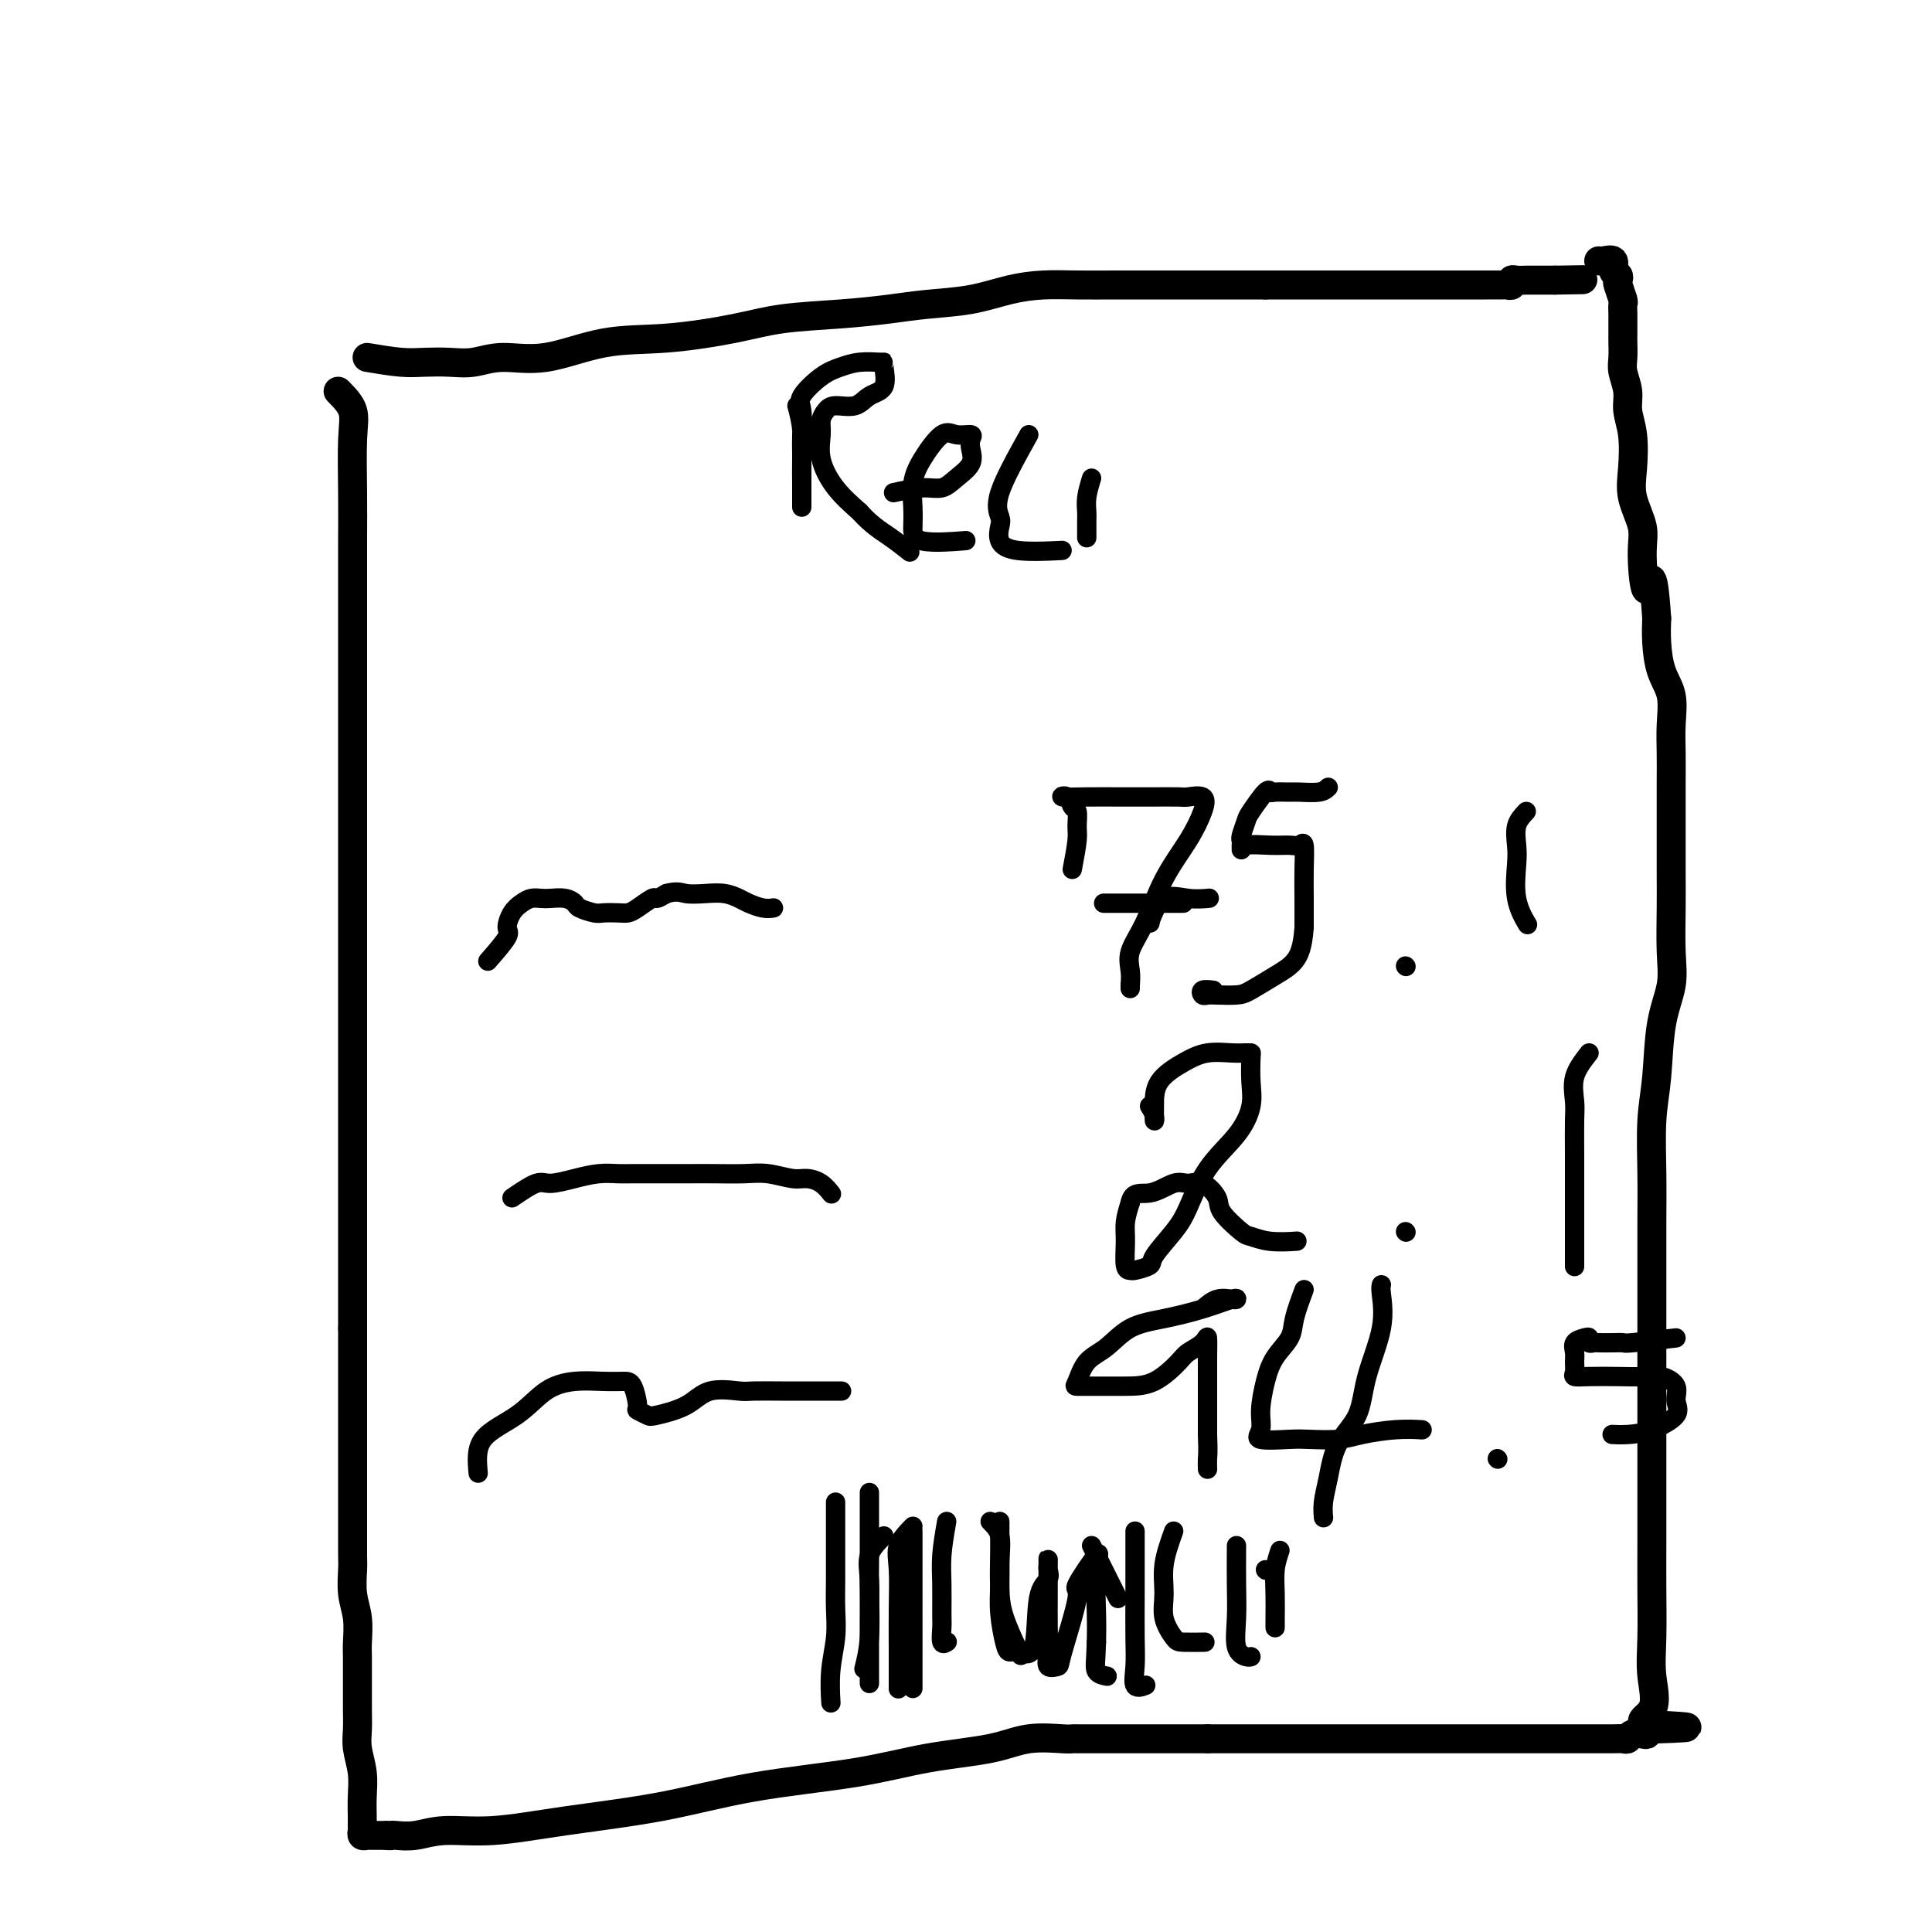 <svg viewBox='0 0 400 400' version='1.1' xmlns='http://www.w3.org/2000/svg' xmlns:xlink='http://www.w3.org/1999/xlink'><g fill='none' stroke='#000000' stroke-width='6' stroke-linecap='round' stroke-linejoin='round'><path d='M76,74c2.513,0.420 5.025,0.840 7,1c1.975,0.160 3.411,0.060 5,0c1.589,-0.060 3.329,-0.079 5,0c1.671,0.079 3.272,0.257 5,0c1.728,-0.257 3.583,-0.950 6,-1c2.417,-0.050 5.396,0.544 9,0c3.604,-0.544 7.832,-2.226 12,-3c4.168,-0.774 8.276,-0.641 13,-1c4.724,-0.359 10.066,-1.210 14,-2c3.934,-0.790 6.461,-1.520 10,-2c3.539,-0.480 8.090,-0.709 12,-1c3.910,-0.291 7.181,-0.642 10,-1c2.819,-0.358 5.188,-0.723 8,-1c2.812,-0.277 6.066,-0.467 9,-1c2.934,-0.533 5.546,-1.411 8,-2c2.454,-0.589 4.749,-0.890 7,-1c2.251,-0.110 4.460,-0.030 7,0c2.540,0.030 5.413,0.008 8,0c2.587,-0.008 4.889,-0.002 7,0c2.111,0.002 4.030,0.001 6,0c1.970,-0.001 3.992,-0.000 6,0c2.008,0.000 4.002,0.000 6,0c1.998,-0.000 3.999,-0.000 6,0'/><path d='M262,59c7.917,0.000 4.711,0.000 5,0c0.289,-0.000 4.073,-0.000 6,0c1.927,0.000 1.997,0.000 3,0c1.003,-0.000 2.937,-0.000 4,0c1.063,0.000 1.253,0.000 2,0c0.747,-0.000 2.049,-0.000 3,0c0.951,0.000 1.551,0.000 2,0c0.449,-0.000 0.746,-0.000 1,0c0.254,0.000 0.466,0.000 1,0c0.534,-0.000 1.389,-0.000 2,0c0.611,0.000 0.979,0.000 1,0c0.021,-0.000 -0.303,-0.000 1,0c1.303,0.000 4.233,0.000 6,0c1.767,-0.000 2.369,-0.000 3,0c0.631,0.000 1.290,0.000 2,0c0.710,-0.000 1.471,-0.000 2,0c0.529,0.000 0.825,0.001 1,0c0.175,-0.001 0.228,-0.004 1,0c0.772,0.004 2.261,0.015 3,0c0.739,-0.015 0.727,-0.057 1,0c0.273,0.057 0.833,0.211 1,0c0.167,-0.211 -0.057,-0.789 0,-1c0.057,-0.211 0.395,-0.057 1,0c0.605,0.057 1.477,0.015 2,0c0.523,-0.015 0.697,-0.004 1,0c0.303,0.004 0.735,0.001 1,0c0.265,-0.001 0.361,-0.000 1,0c0.639,0.000 1.819,0.000 3,0'/><path d='M322,58c10.000,-0.167 5.000,-0.083 0,0'/><path d='M70,81c1.268,1.281 2.536,2.562 3,4c0.464,1.438 0.124,3.034 0,6c-0.124,2.966 -0.033,7.303 0,11c0.033,3.697 0.009,6.754 0,10c-0.009,3.246 -0.002,6.682 0,10c0.002,3.318 0.001,6.520 0,10c-0.001,3.480 -0.000,7.240 0,10c0.000,2.760 0.000,4.520 0,7c-0.000,2.480 -0.000,5.680 0,9c0.000,3.320 0.000,6.761 0,10c-0.000,3.239 -0.000,6.276 0,9c0.000,2.724 0.000,5.135 0,8c-0.000,2.865 -0.000,6.186 0,9c0.000,2.814 0.000,5.123 0,8c-0.000,2.877 -0.000,6.323 0,9c0.000,2.677 0.000,4.585 0,7c-0.000,2.415 -0.000,5.336 0,8c0.000,2.664 0.000,5.070 0,8c-0.000,2.930 -0.000,6.385 0,9c0.000,2.615 0.000,4.392 0,7c-0.000,2.608 -0.000,6.048 0,9c0.000,2.952 0.000,5.415 0,8c-0.000,2.585 -0.000,5.293 0,8'/><path d='M73,275c0.000,30.733 0.000,12.564 0,7c-0.000,-5.564 -0.000,1.477 0,6c0.000,4.523 0.000,6.529 0,8c-0.000,1.471 -0.000,2.407 0,4c0.000,1.593 0.000,3.842 0,6c-0.000,2.158 -0.001,4.225 0,6c0.001,1.775 0.004,3.257 0,5c-0.004,1.743 -0.015,3.748 0,5c0.015,1.252 0.057,1.751 0,3c-0.057,1.249 -0.211,3.246 0,5c0.211,1.754 0.789,3.264 1,5c0.211,1.736 0.057,3.699 0,5c-0.057,1.301 -0.015,1.940 0,3c0.015,1.060 0.003,2.540 0,4c-0.003,1.460 0.003,2.900 0,4c-0.003,1.100 -0.015,1.862 0,3c0.015,1.138 0.057,2.654 0,4c-0.057,1.346 -0.211,2.521 0,4c0.211,1.479 0.789,3.261 1,5c0.211,1.739 0.056,3.437 0,5c-0.056,1.563 -0.012,2.993 0,4c0.012,1.007 -0.009,1.590 0,2c0.009,0.410 0.048,0.646 0,1c-0.048,0.354 -0.181,0.827 0,1c0.181,0.173 0.677,0.046 1,0c0.323,-0.046 0.471,-0.012 1,0c0.529,0.012 1.437,0.004 2,0c0.563,-0.004 0.782,-0.002 1,0'/><path d='M80,380c0.987,0.160 0.953,0.058 1,0c0.047,-0.058 0.175,-0.074 1,0c0.825,0.074 2.348,0.236 4,0c1.652,-0.236 3.434,-0.871 6,-1c2.566,-0.129 5.917,0.248 10,0c4.083,-0.248 8.900,-1.120 15,-2c6.100,-0.880 13.484,-1.768 20,-3c6.516,-1.232 12.165,-2.807 19,-4c6.835,-1.193 14.857,-2.004 21,-3c6.143,-0.996 10.406,-2.176 15,-3c4.594,-0.824 9.520,-1.293 13,-2c3.480,-0.707 5.514,-1.654 8,-2c2.486,-0.346 5.424,-0.093 7,0c1.576,0.093 1.788,0.025 2,0c0.212,-0.025 0.422,-0.007 1,0c0.578,0.007 1.523,0.002 2,0c0.477,-0.002 0.485,-0.000 1,0c0.515,0.000 1.535,0.000 2,0c0.465,-0.000 0.374,-0.000 1,0c0.626,0.000 1.969,0.000 3,0c1.031,-0.000 1.750,-0.000 2,0c0.250,0.000 0.032,0.000 1,0c0.968,-0.000 3.122,-0.000 4,0c0.878,0.000 0.481,0.000 1,0c0.519,-0.000 1.953,-0.000 3,0c1.047,0.000 1.705,0.000 2,0c0.295,-0.000 0.227,-0.000 1,0c0.773,0.000 2.386,0.000 4,0'/><path d='M250,360c6.463,-0.000 4.120,-0.000 5,0c0.880,0.000 4.982,0.000 8,0c3.018,-0.000 4.951,-0.000 8,0c3.049,0.000 7.212,0.000 11,0c3.788,-0.000 7.200,-0.000 11,0c3.800,0.000 7.987,0.000 11,0c3.013,-0.000 4.853,-0.000 7,0c2.147,0.000 4.603,0.000 7,0c2.397,-0.000 4.736,-0.000 6,0c1.264,0.000 1.452,0.000 2,0c0.548,-0.000 1.455,-0.000 2,0c0.545,0.000 0.726,0.000 1,0c0.274,-0.000 0.640,-0.000 1,0c0.360,0.000 0.712,0.001 1,0c0.288,-0.001 0.510,-0.004 1,0c0.490,0.004 1.248,0.015 2,0c0.752,-0.015 1.498,-0.056 2,0c0.502,0.056 0.761,0.207 1,0c0.239,-0.207 0.459,-0.774 1,-1c0.541,-0.226 1.403,-0.112 2,0c0.597,0.112 0.930,0.223 1,0c0.070,-0.223 -0.123,-0.778 0,-1c0.123,-0.222 0.561,-0.111 1,0'/><path d='M342,358c14.232,-0.442 3.814,-0.548 0,-1c-3.814,-0.452 -1.022,-1.249 0,-3c1.022,-1.751 0.274,-4.455 0,-7c-0.274,-2.545 -0.073,-4.930 0,-8c0.073,-3.070 0.020,-6.823 0,-10c-0.020,-3.177 -0.005,-5.778 0,-9c0.005,-3.222 0.001,-7.066 0,-11c-0.001,-3.934 -0.000,-7.958 0,-11c0.000,-3.042 0.000,-5.100 0,-8c-0.000,-2.900 0.000,-6.640 0,-10c-0.000,-3.360 -0.001,-6.339 0,-9c0.001,-2.661 0.004,-5.003 0,-8c-0.004,-2.997 -0.013,-6.648 0,-10c0.013,-3.352 0.050,-6.404 0,-10c-0.050,-3.596 -0.185,-7.735 0,-11c0.185,-3.265 0.691,-5.656 1,-9c0.309,-3.344 0.423,-7.643 1,-11c0.577,-3.357 1.619,-5.774 2,-8c0.381,-2.226 0.102,-4.260 0,-7c-0.102,-2.740 -0.027,-6.184 0,-9c0.027,-2.816 0.007,-5.003 0,-7c-0.007,-1.997 -0.002,-3.803 0,-6c0.002,-2.197 0.002,-4.786 0,-7c-0.002,-2.214 -0.007,-4.053 0,-6c0.007,-1.947 0.026,-4.001 0,-6c-0.026,-1.999 -0.098,-3.945 0,-6c0.098,-2.055 0.367,-4.221 0,-6c-0.367,-1.779 -1.368,-3.171 -2,-5c-0.632,-1.829 -0.895,-4.094 -1,-6c-0.105,-1.906 -0.053,-3.453 0,-5'/><path d='M343,128c-0.848,-12.768 -1.467,-6.688 -2,-6c-0.533,0.688 -0.979,-4.016 -1,-7c-0.021,-2.984 0.383,-4.247 0,-6c-0.383,-1.753 -1.552,-3.994 -2,-6c-0.448,-2.006 -0.177,-3.776 0,-6c0.177,-2.224 0.258,-4.902 0,-7c-0.258,-2.098 -0.854,-3.616 -1,-5c-0.146,-1.384 0.157,-2.635 0,-4c-0.157,-1.365 -0.774,-2.846 -1,-4c-0.226,-1.154 -0.060,-1.982 0,-3c0.060,-1.018 0.016,-2.228 0,-3c-0.016,-0.772 -0.003,-1.108 0,-2c0.003,-0.892 -0.003,-2.341 0,-3c0.003,-0.659 0.015,-0.530 0,-1c-0.015,-0.470 -0.055,-1.541 0,-2c0.055,-0.459 0.207,-0.307 0,-1c-0.207,-0.693 -0.772,-2.232 -1,-3c-0.228,-0.768 -0.120,-0.766 0,-1c0.120,-0.234 0.253,-0.704 0,-1c-0.253,-0.296 -0.891,-0.419 -1,-1c-0.109,-0.581 0.311,-1.620 0,-2c-0.311,-0.380 -1.353,-0.102 -2,0c-0.647,0.102 -0.899,0.029 -1,0c-0.101,-0.029 -0.050,-0.015 0,0'/></g>
<g fill='none' stroke='#000000' stroke-width='4' stroke-linecap='round' stroke-linejoin='round'><path d='M101,199c1.708,-1.964 3.416,-3.927 4,-5c0.584,-1.073 0.043,-1.254 0,-2c-0.043,-0.746 0.410,-2.056 1,-3c0.590,-0.944 1.316,-1.522 2,-2c0.684,-0.478 1.325,-0.857 2,-1c0.675,-0.143 1.383,-0.050 2,0c0.617,0.050 1.142,0.056 2,0c0.858,-0.056 2.049,-0.173 3,0c0.951,0.173 1.662,0.635 2,1c0.338,0.365 0.303,0.634 1,1c0.697,0.366 2.125,0.828 3,1c0.875,0.172 1.198,0.052 2,0c0.802,-0.052 2.084,-0.038 3,0c0.916,0.038 1.466,0.099 2,0c0.534,-0.099 1.050,-0.356 2,-1c0.950,-0.644 2.333,-1.673 3,-2c0.667,-0.327 0.619,0.050 1,0c0.381,-0.050 1.190,-0.525 2,-1'/><path d='M138,185c2.264,-0.622 2.923,-0.178 4,0c1.077,0.178 2.571,0.090 4,0c1.429,-0.090 2.793,-0.182 4,0c1.207,0.182 2.257,0.637 3,1c0.743,0.363 1.179,0.633 2,1c0.821,0.367 2.029,0.829 3,1c0.971,0.171 1.706,0.049 2,0c0.294,-0.049 0.147,-0.024 0,0'/><path d='M222,180c0.430,-2.283 0.859,-4.567 1,-6c0.141,-1.433 -0.008,-2.016 0,-3c0.008,-0.984 0.173,-2.369 0,-3c-0.173,-0.631 -0.683,-0.509 -1,-1c-0.317,-0.491 -0.440,-1.596 -1,-2c-0.560,-0.404 -1.558,-0.108 -1,0c0.558,0.108 2.672,0.030 5,0c2.328,-0.030 4.869,-0.010 7,0c2.131,0.010 3.851,0.009 6,0c2.149,-0.009 4.726,-0.028 6,0c1.274,0.028 1.244,0.103 2,0c0.756,-0.103 2.300,-0.385 3,0c0.700,0.385 0.558,1.435 0,3c-0.558,1.565 -1.533,3.644 -3,6c-1.467,2.356 -3.426,4.991 -5,8c-1.574,3.009 -2.762,6.394 -4,9c-1.238,2.606 -2.526,4.432 -3,6c-0.474,1.568 -0.136,2.876 0,4c0.136,1.124 0.068,2.062 0,3'/><path d='M234,204c0.000,1.167 0.000,0.583 0,0'/><path d='M275,163c-0.431,0.423 -0.861,0.846 -2,1c-1.139,0.154 -2.986,0.037 -4,0c-1.014,-0.037 -1.197,0.004 -2,0c-0.803,-0.004 -2.228,-0.053 -3,0c-0.772,0.053 -0.890,0.207 -1,0c-0.110,-0.207 -0.212,-0.774 -1,0c-0.788,0.774 -2.264,2.889 -3,4c-0.736,1.111 -0.733,1.217 -1,2c-0.267,0.783 -0.804,2.245 -1,3c-0.196,0.755 -0.051,0.805 0,1c0.051,0.195 0.009,0.535 0,1c-0.009,0.465 0.014,1.054 0,1c-0.014,-0.054 -0.067,-0.750 1,-1c1.067,-0.250 3.253,-0.053 5,0c1.747,0.053 3.057,-0.038 4,0c0.943,0.038 1.521,0.206 2,0c0.479,-0.206 0.860,-0.787 1,0c0.140,0.787 0.038,2.943 0,5c-0.038,2.057 -0.011,4.016 0,6c0.011,1.984 0.005,3.992 0,6'/><path d='M270,192c-0.283,4.078 -0.989,5.772 -2,7c-1.011,1.228 -2.326,1.989 -4,3c-1.674,1.011 -3.706,2.272 -5,3c-1.294,0.728 -1.851,0.923 -3,1c-1.149,0.077 -2.889,0.035 -4,0c-1.111,-0.035 -1.593,-0.062 -2,0c-0.407,0.062 -0.738,0.212 -1,0c-0.262,-0.212 -0.455,-0.788 0,-1c0.455,-0.212 1.559,-0.061 2,0c0.441,0.061 0.221,0.030 0,0'/><path d='M291,200c0.000,0.000 0.100,0.100 0.1,0.1'/><path d='M316,168c-0.841,0.890 -1.682,1.780 -2,3c-0.318,1.220 -0.113,2.769 0,4c0.113,1.231 0.133,2.144 0,4c-0.133,1.856 -0.421,4.653 0,7c0.421,2.347 1.549,4.242 2,5c0.451,0.758 0.226,0.379 0,0'/><path d='M106,248c1.892,-1.290 3.784,-2.580 5,-3c1.216,-0.420 1.755,0.031 3,0c1.245,-0.031 3.195,-0.544 5,-1c1.805,-0.456 3.465,-0.854 5,-1c1.535,-0.146 2.944,-0.039 4,0c1.056,0.039 1.760,0.010 3,0c1.240,-0.010 3.015,-0.003 4,0c0.985,0.003 1.178,0.001 2,0c0.822,-0.001 2.273,-0.000 3,0c0.727,0.000 0.732,0.000 1,0c0.268,-0.000 0.801,-0.001 1,0c0.199,0.001 0.066,0.004 1,0c0.934,-0.004 2.935,-0.016 5,0c2.065,0.016 4.195,0.059 6,0c1.805,-0.059 3.286,-0.219 5,0c1.714,0.219 3.661,0.815 5,1c1.339,0.185 2.070,-0.043 3,0c0.930,0.043 2.058,0.358 3,1c0.942,0.642 1.698,1.612 2,2c0.302,0.388 0.151,0.194 0,0'/><path d='M238,229c0.423,0.674 0.846,1.348 1,2c0.154,0.652 0.038,1.281 0,1c-0.038,-0.281 0.002,-1.473 0,-3c-0.002,-1.527 -0.047,-3.390 1,-5c1.047,-1.610 3.184,-2.967 5,-4c1.816,-1.033 3.310,-1.741 5,-2c1.690,-0.259 3.577,-0.068 5,0c1.423,0.068 2.383,0.015 3,0c0.617,-0.015 0.891,0.010 1,0c0.109,-0.010 0.052,-0.054 0,1c-0.052,1.054 -0.100,3.205 0,5c0.100,1.795 0.349,3.234 0,5c-0.349,1.766 -1.296,3.860 -3,6c-1.704,2.140 -4.167,4.328 -6,7c-1.833,2.672 -3.038,5.830 -4,8c-0.962,2.170 -1.682,3.352 -3,5c-1.318,1.648 -3.233,3.763 -4,5c-0.767,1.237 -0.388,1.598 -1,2c-0.612,0.402 -2.217,0.846 -3,1c-0.783,0.154 -0.743,0.019 -1,0c-0.257,-0.019 -0.811,0.077 -1,-1c-0.189,-1.077 -0.012,-3.329 0,-5c0.012,-1.671 -0.139,-2.763 0,-4c0.139,-1.237 0.570,-2.618 1,-4'/><path d='M234,249c0.487,-2.495 2.205,-1.731 4,-2c1.795,-0.269 3.668,-1.571 5,-2c1.332,-0.429 2.122,0.015 3,0c0.878,-0.015 1.844,-0.488 3,0c1.156,0.488 2.502,1.938 3,3c0.498,1.062 0.148,1.734 1,3c0.852,1.266 2.905,3.124 4,4c1.095,0.876 1.232,0.771 2,1c0.768,0.229 2.168,0.792 4,1c1.832,0.208 4.095,0.059 5,0c0.905,-0.059 0.453,-0.030 0,0'/><path d='M291,255c0.000,0.000 0.100,0.100 0.1,0.1'/><path d='M329,218c-1.268,1.625 -2.536,3.251 -3,5c-0.464,1.749 -0.124,3.622 0,5c0.124,1.378 0.033,2.262 0,4c-0.033,1.738 -0.009,4.329 0,7c0.009,2.671 0.002,5.420 0,8c-0.002,2.580 -0.001,4.991 0,7c0.001,2.009 0.000,3.618 0,5c-0.000,1.382 -0.000,2.538 0,3c0.000,0.462 0.000,0.231 0,0'/><path d='M99,305c-0.226,-2.528 -0.452,-5.056 1,-7c1.452,-1.944 4.581,-3.306 7,-5c2.419,-1.694 4.129,-3.722 6,-5c1.871,-1.278 3.903,-1.806 6,-2c2.097,-0.194 4.259,-0.053 6,0c1.741,0.053 3.062,0.018 4,0c0.938,-0.018 1.494,-0.018 2,1c0.506,1.018 0.964,3.053 1,4c0.036,0.947 -0.349,0.807 0,1c0.349,0.193 1.431,0.721 2,1c0.569,0.279 0.624,0.309 2,0c1.376,-0.309 4.072,-0.959 6,-2c1.928,-1.041 3.089,-2.475 5,-3c1.911,-0.525 4.573,-0.141 6,0c1.427,0.141 1.619,0.038 3,0c1.381,-0.038 3.950,-0.010 6,0c2.050,0.010 3.580,0.003 5,0c1.420,-0.003 2.728,-0.001 4,0c1.272,0.001 2.506,0.000 3,0c0.494,-0.000 0.247,-0.000 0,0'/><path d='M238,191c0.000,0.000 0.100,0.100 0.1,0.1'/><path d='M238,191c0.821,-2.113 1.643,-4.226 3,-5c1.357,-0.774 3.250,-0.208 5,0c1.750,0.208 3.357,0.060 4,0c0.643,-0.060 0.321,-0.030 0,0'/><path d='M245,187c-0.504,0.000 -1.008,0.000 -2,0c-0.992,0.000 -2.472,0.000 -4,0c-1.528,0.000 -3.104,0.000 -5,0c-1.896,0.000 -4.113,0.000 -5,0c-0.887,-0.000 -0.443,0.000 0,0'/><path d='M249,271c0.957,-0.842 1.915,-1.684 3,-2c1.085,-0.316 2.299,-0.106 3,0c0.701,0.106 0.891,0.110 1,0c0.109,-0.110 0.137,-0.332 -1,0c-1.137,0.332 -3.438,1.217 -6,2c-2.562,0.783 -5.383,1.464 -8,2c-2.617,0.536 -5.030,0.928 -7,2c-1.970,1.072 -3.498,2.823 -5,4c-1.502,1.177 -2.977,1.780 -4,3c-1.023,1.220 -1.595,3.059 -2,4c-0.405,0.941 -0.645,0.985 0,1c0.645,0.015 2.174,0.002 4,0c1.826,-0.002 3.950,0.008 6,0c2.050,-0.008 4.028,-0.033 6,-1c1.972,-0.967 3.940,-2.875 5,-4c1.060,-1.125 1.212,-1.468 2,-2c0.788,-0.532 2.211,-1.252 3,-2c0.789,-0.748 0.943,-1.524 1,-1c0.057,0.524 0.015,2.347 0,4c-0.015,1.653 -0.004,3.137 0,5c0.004,1.863 0.001,4.104 0,6c-0.001,1.896 -0.001,3.448 0,5'/><path d='M250,297c0.155,3.952 0.042,4.333 0,5c-0.042,0.667 -0.012,1.619 0,2c0.012,0.381 0.006,0.190 0,0'/><path d='M270,267c-0.809,2.175 -1.618,4.349 -2,6c-0.382,1.651 -0.335,2.777 -1,4c-0.665,1.223 -2.040,2.542 -3,4c-0.960,1.458 -1.505,3.056 -2,5c-0.495,1.944 -0.939,4.233 -1,6c-0.061,1.767 0.262,3.010 0,4c-0.262,0.990 -1.108,1.727 0,2c1.108,0.273 4.171,0.084 6,0c1.829,-0.084 2.424,-0.061 4,0c1.576,0.061 4.132,0.160 6,0c1.868,-0.160 3.047,-0.579 5,-1c1.953,-0.421 4.680,-0.844 7,-1c2.320,-0.156 4.234,-0.045 5,0c0.766,0.045 0.383,0.022 0,0'/><path d='M286,266c-0.082,0.301 -0.165,0.601 0,2c0.165,1.399 0.577,3.896 0,7c-0.577,3.104 -2.144,6.816 -3,10c-0.856,3.184 -1.000,5.841 -2,8c-1.000,2.159 -2.856,3.819 -4,6c-1.144,2.181 -1.575,4.884 -2,7c-0.425,2.116 -0.845,3.647 -1,5c-0.155,1.353 -0.044,2.530 0,3c0.044,0.470 0.022,0.235 0,0'/><path d='M310,302c0.000,0.000 0.100,0.100 0.1,0.1'/><path d='M347,277c-3.615,0.422 -7.230,0.845 -9,1c-1.770,0.155 -1.693,0.043 -2,0c-0.307,-0.043 -0.996,-0.015 -2,0c-1.004,0.015 -2.323,0.018 -3,0c-0.677,-0.018 -0.711,-0.055 -1,0c-0.289,0.055 -0.834,0.203 -1,0c-0.166,-0.203 0.046,-0.756 0,-1c-0.046,-0.244 -0.352,-0.178 -1,0c-0.648,0.178 -1.640,0.468 -2,1c-0.360,0.532 -0.090,1.305 0,2c0.090,0.695 0.000,1.310 0,2c-0.000,0.690 0.089,1.453 0,2c-0.089,0.547 -0.355,0.877 0,1c0.355,0.123 1.333,0.038 3,0c1.667,-0.038 4.025,-0.029 6,0c1.975,0.029 3.566,0.079 5,0c1.434,-0.079 2.709,-0.288 4,0c1.291,0.288 2.597,1.072 3,2c0.403,0.928 -0.095,2.000 0,3c0.095,1.000 0.785,1.928 0,3c-0.785,1.072 -3.046,2.287 -5,3c-1.954,0.713 -3.603,0.923 -5,1c-1.397,0.077 -2.542,0.022 -3,0c-0.458,-0.022 -0.229,-0.011 0,0'/><path d='M173,311c0.001,1.298 0.001,2.596 0,4c-0.001,1.404 -0.004,2.915 0,5c0.004,2.085 0.015,4.745 0,7c-0.015,2.255 -0.057,4.104 0,6c0.057,1.896 0.211,3.838 0,6c-0.211,2.162 -0.788,4.544 -1,7c-0.212,2.456 -0.061,4.988 0,6c0.061,1.012 0.030,0.506 0,0'/><path d='M189,317c0.000,1.489 0.000,2.978 0,5c0.000,2.022 0.000,4.578 0,7c0.000,2.422 0.000,4.711 0,7c0.000,2.289 0.000,4.578 0,7c0.000,2.422 0.000,4.978 0,6c0.000,1.022 0.000,0.511 0,0'/><path d='M205,315c0.844,0.850 1.687,1.700 2,3c0.313,1.300 0.095,3.050 0,5c-0.095,1.950 -0.067,4.100 0,6c0.067,1.900 0.172,3.550 1,6c0.828,2.450 2.379,5.700 3,7c0.621,1.300 0.310,0.650 0,0'/><path d='M189,316c-1.268,1.309 -2.536,2.618 -3,4c-0.464,1.382 -0.124,2.837 0,5c0.124,2.163 0.033,5.033 0,8c-0.033,2.967 -0.009,6.029 0,9c0.009,2.971 0.003,5.849 0,7c-0.003,1.151 -0.001,0.576 0,0'/><path d='M183,318c-1.268,1.263 -2.536,2.527 -3,4c-0.464,1.473 -0.124,3.156 0,5c0.124,1.844 0.033,3.851 0,6c-0.033,2.149 -0.009,4.442 0,6c0.009,1.558 0.002,2.381 0,4c-0.002,1.619 -0.001,4.034 0,5c0.001,0.966 0.000,0.483 0,0'/><path d='M180,309c0.001,1.523 0.001,3.045 0,5c-0.001,1.955 -0.004,4.342 0,6c0.004,1.658 0.015,2.585 0,4c-0.015,1.415 -0.056,3.317 0,6c0.056,2.683 0.207,6.145 0,9c-0.207,2.855 -0.774,5.101 -1,6c-0.226,0.899 -0.113,0.449 0,0'/><path d='M196,315c-0.423,2.443 -0.846,4.887 -1,7c-0.154,2.113 -0.037,3.897 0,6c0.037,2.103 -0.004,4.525 0,6c0.004,1.475 0.053,2.004 0,3c-0.053,0.996 -0.206,2.461 0,3c0.206,0.539 0.773,0.154 1,0c0.227,-0.154 0.113,-0.077 0,0'/><path d='M207,315c-0.007,2.417 -0.013,4.834 0,7c0.013,2.166 0.047,4.082 0,6c-0.047,1.918 -0.173,3.840 0,6c0.173,2.160 0.647,4.559 1,6c0.353,1.441 0.585,1.925 1,2c0.415,0.075 1.011,-0.260 2,0c0.989,0.260 2.370,1.116 3,-1c0.630,-2.116 0.509,-7.203 1,-10c0.491,-2.797 1.596,-3.303 2,-4c0.404,-0.697 0.108,-1.584 0,-2c-0.108,-0.416 -0.028,-0.362 0,-1c0.028,-0.638 0.006,-1.967 0,-1c-0.006,0.967 0.006,4.231 0,7c-0.006,2.769 -0.029,5.043 0,7c0.029,1.957 0.111,3.598 0,5c-0.111,1.402 -0.416,2.564 0,3c0.416,0.436 1.552,0.146 2,0c0.448,-0.146 0.207,-0.147 1,-3c0.793,-2.853 2.619,-8.557 3,-11c0.381,-2.443 -0.682,-1.624 0,-3c0.682,-1.376 3.111,-4.946 4,-6c0.889,-1.054 0.239,0.409 0,3c-0.239,2.591 -0.068,6.312 0,9c0.068,2.688 0.034,4.344 0,6'/><path d='M227,340c-0.119,4.083 -0.417,5.292 0,6c0.417,0.708 1.548,0.917 2,1c0.452,0.083 0.226,0.042 0,0'/><path d='M235,317c-0.001,1.440 -0.002,2.881 0,5c0.002,2.119 0.008,4.918 0,8c-0.008,3.082 -0.030,6.447 0,9c0.030,2.553 0.111,4.292 0,6c-0.111,1.708 -0.415,3.383 0,4c0.415,0.617 1.547,0.176 2,0c0.453,-0.176 0.226,-0.088 0,0'/><path d='M243,317c-0.859,2.400 -1.719,4.801 -2,7c-0.281,2.199 0.016,4.197 0,6c-0.016,1.803 -0.347,3.411 0,5c0.347,1.589 1.371,3.158 2,4c0.629,0.842 0.862,0.958 2,1c1.138,0.042 3.182,0.012 4,0c0.818,-0.012 0.409,-0.006 0,0'/><path d='M256,320c-0.014,2.754 -0.028,5.509 0,8c0.028,2.491 0.099,4.720 0,7c-0.099,2.280 -0.367,4.611 0,6c0.367,1.389 1.368,1.835 2,2c0.632,0.165 0.895,0.047 1,0c0.105,-0.047 0.053,-0.024 0,0'/><path d='M265,321c-0.423,1.260 -0.845,2.520 -1,4c-0.155,1.480 -0.041,3.180 0,5c0.041,1.820 0.011,3.759 0,5c-0.011,1.241 -0.003,1.783 0,2c0.003,0.217 0.002,0.108 0,0'/><path d='M262,325c0.000,0.000 0.100,0.100 0.1,0.1'/><path d='M226,320c2.083,4.167 4.167,8.333 5,10c0.833,1.667 0.417,0.833 0,0'/><path d='M165,84c0.423,1.577 0.845,3.154 1,5c0.155,1.846 0.041,3.959 0,6c-0.041,2.041 -0.011,4.008 0,5c0.011,0.992 0.003,1.010 0,2c-0.003,0.990 -0.001,2.952 0,3c0.001,0.048 0.001,-1.818 0,-3c-0.001,-1.182 -0.003,-1.680 0,-3c0.003,-1.320 0.013,-3.463 0,-5c-0.013,-1.537 -0.048,-2.467 0,-4c0.048,-1.533 0.178,-3.668 0,-5c-0.178,-1.332 -0.664,-1.859 0,-3c0.664,-1.141 2.479,-2.894 4,-4c1.521,-1.106 2.747,-1.564 4,-2c1.253,-0.436 2.535,-0.849 4,-1c1.465,-0.151 3.115,-0.039 4,0c0.885,0.039 1.004,0.004 1,0c-0.004,-0.004 -0.130,0.023 0,1c0.130,0.977 0.515,2.905 0,4c-0.515,1.095 -1.932,1.357 -3,2c-1.068,0.643 -1.788,1.668 -3,2c-1.212,0.332 -2.915,-0.031 -4,0c-1.085,0.031 -1.551,0.454 -2,1c-0.449,0.546 -0.880,1.215 -1,2c-0.120,0.785 0.071,1.685 0,3c-0.071,1.315 -0.404,3.046 0,5c0.404,1.954 1.544,4.130 3,6c1.456,1.870 3.228,3.435 5,5'/><path d='M178,106c2.357,2.655 4.250,3.792 6,5c1.750,1.208 3.357,2.488 4,3c0.643,0.512 0.321,0.256 0,0'/><path d='M185,102c2.150,-0.464 4.299,-0.929 6,-1c1.701,-0.071 2.952,0.251 4,0c1.048,-0.251 1.891,-1.077 3,-2c1.109,-0.923 2.484,-1.945 3,-3c0.516,-1.055 0.173,-2.143 0,-3c-0.173,-0.857 -0.175,-1.483 0,-2c0.175,-0.517 0.526,-0.926 0,-1c-0.526,-0.074 -1.931,0.188 -3,0c-1.069,-0.188 -1.803,-0.827 -3,0c-1.197,0.827 -2.857,3.119 -4,5c-1.143,1.881 -1.769,3.352 -2,5c-0.231,1.648 -0.067,3.475 0,5c0.067,1.525 0.039,2.749 0,4c-0.039,1.251 -0.087,2.529 2,3c2.087,0.471 6.311,0.135 8,0c1.689,-0.135 0.845,-0.067 0,0'/><path d='M213,90c-2.532,4.546 -5.064,9.092 -6,12c-0.936,2.908 -0.278,4.177 0,5c0.278,0.823 0.174,1.201 0,2c-0.174,0.799 -0.418,2.018 0,3c0.418,0.982 1.497,1.726 4,2c2.503,0.274 6.429,0.078 8,0c1.571,-0.078 0.785,-0.039 0,0'/><path d='M226,99c-0.423,1.388 -0.845,2.775 -1,4c-0.155,1.225 -0.041,2.287 0,3c0.041,0.713 0.011,1.077 0,2c-0.011,0.923 -0.003,2.407 0,3c0.003,0.593 0.002,0.297 0,0'/></g>
</svg>